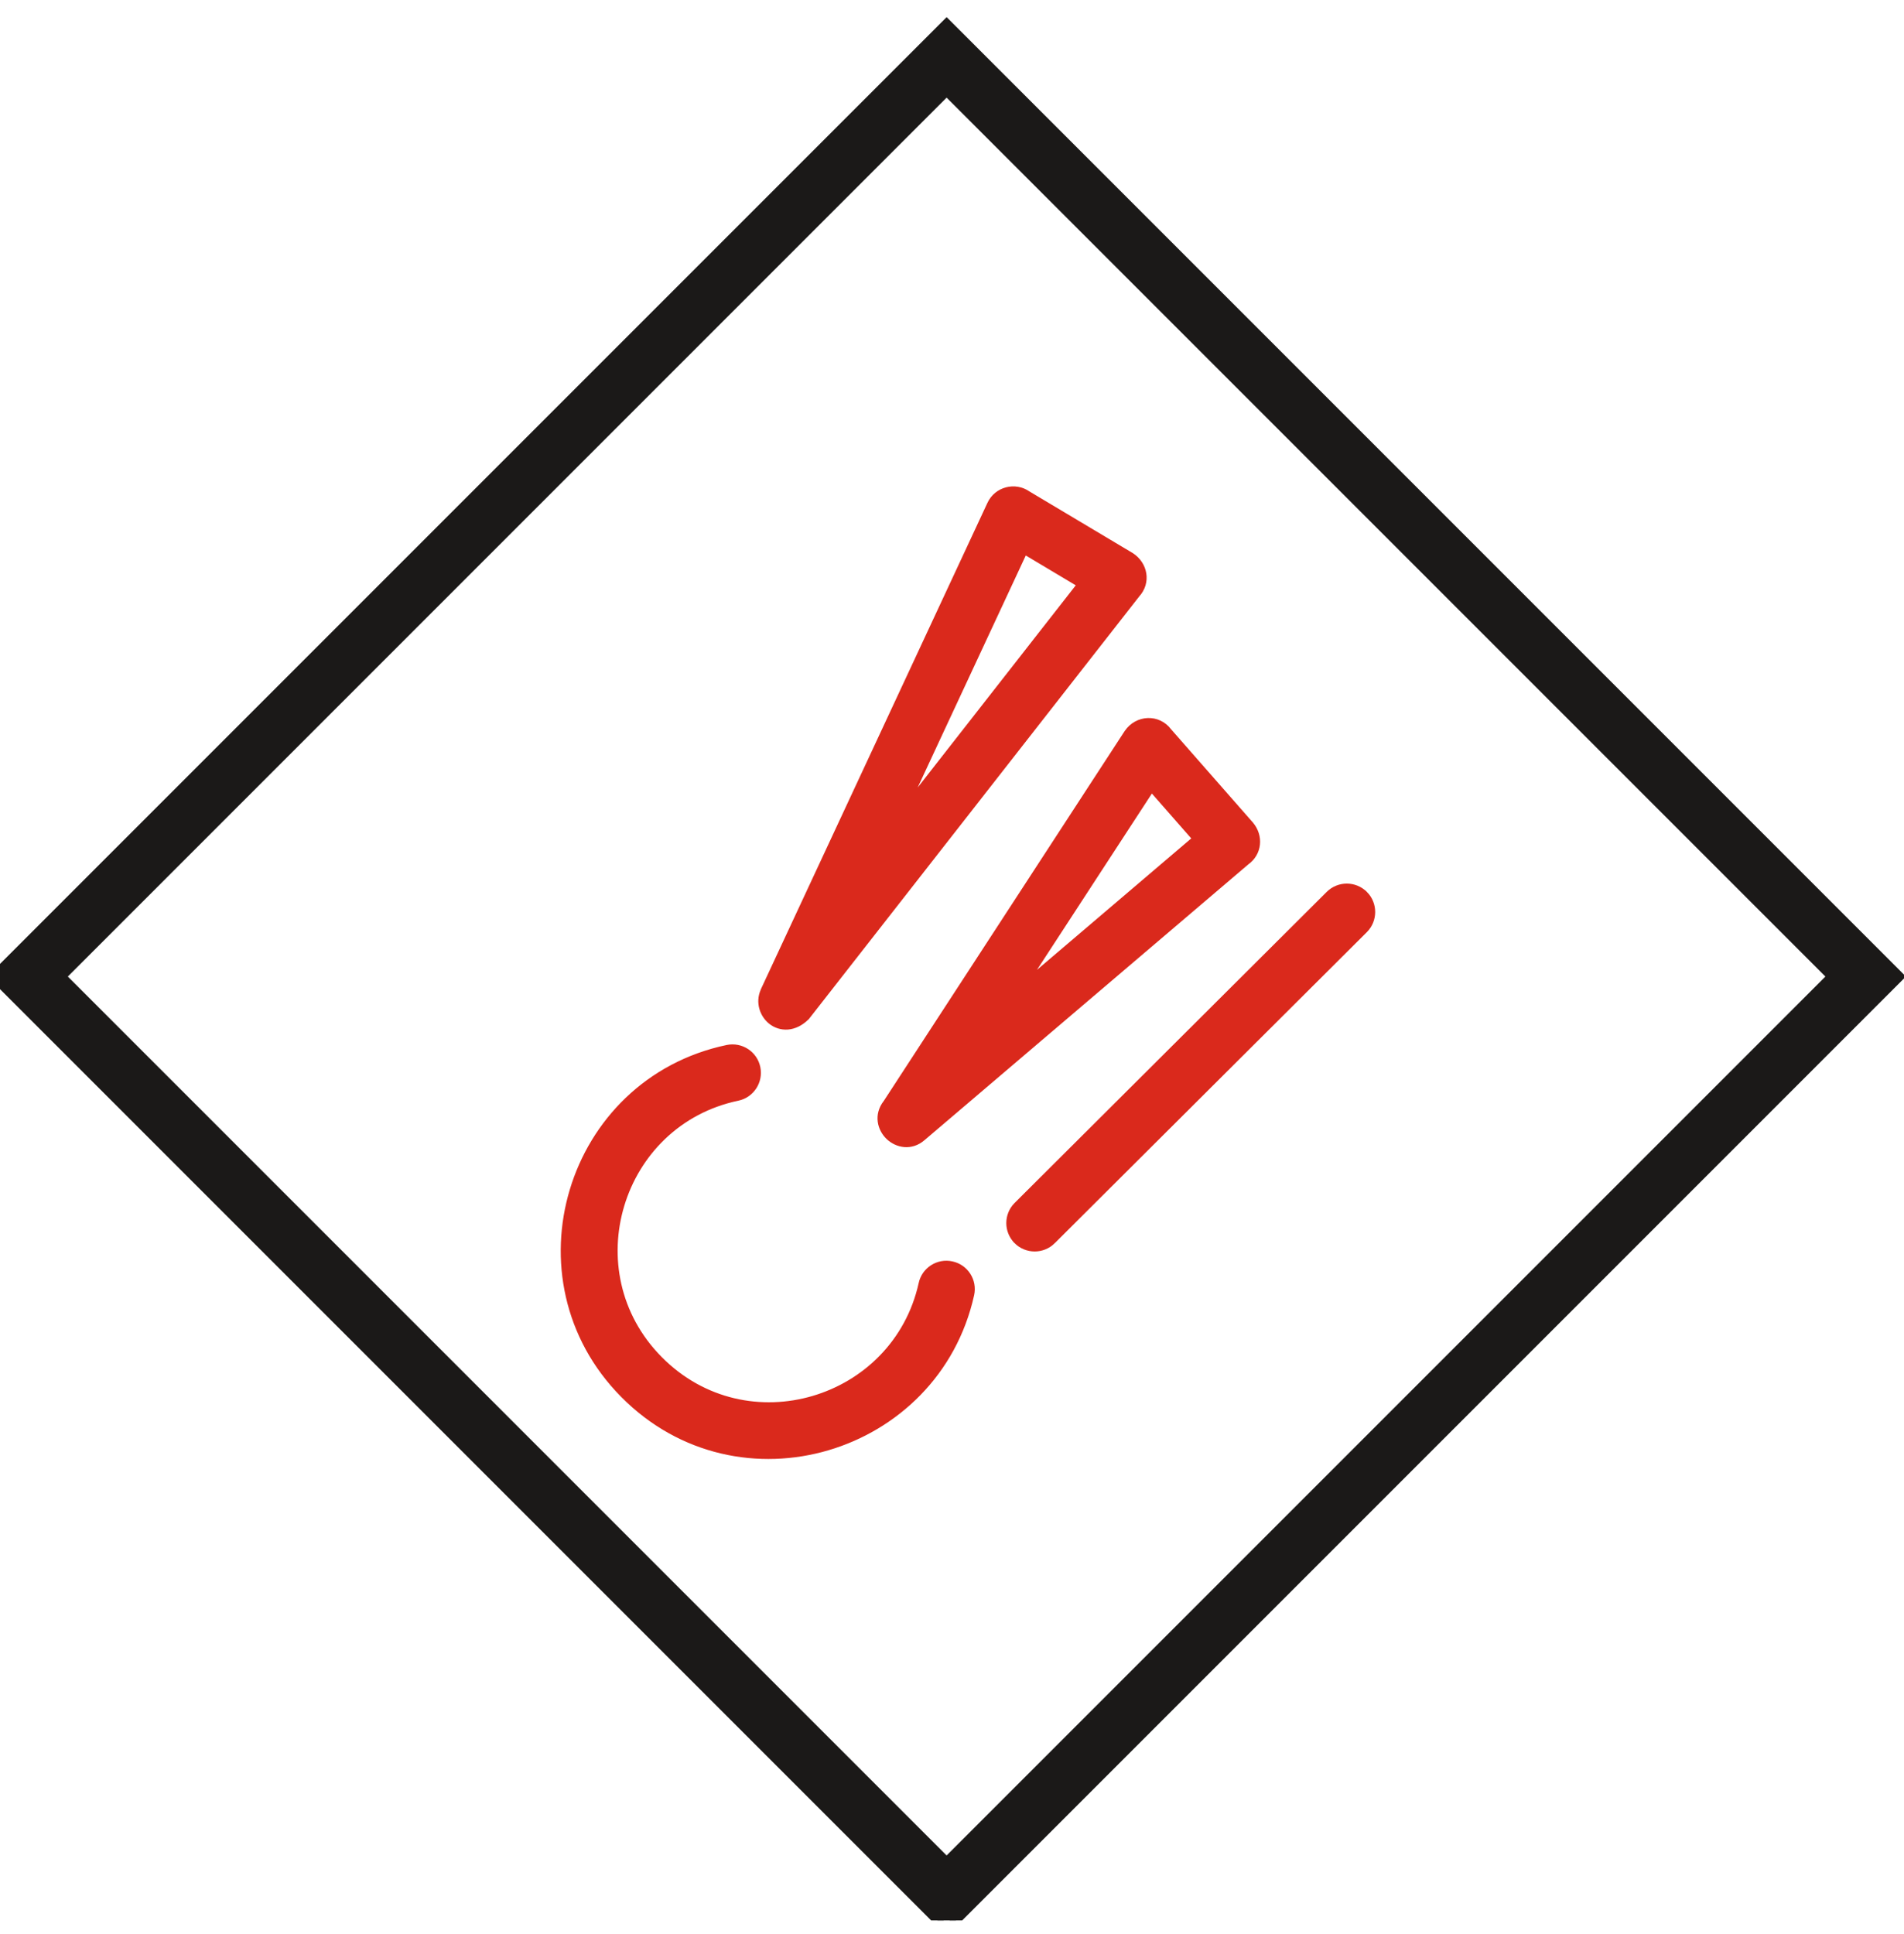 <svg width="64" height="65" viewBox="0 0 64 65" fill="none" xmlns="http://www.w3.org/2000/svg">
<g clip-path="url(#clip0_10482_6235)">
<path d="M63.746 32.926L63.852 32.82L63.746 32.714L32.389 1.357L31.926 0.894L31.82 0.788L31.714 0.894L-0.106 32.714L-0.212 32.82L-0.106 32.926L31.714 64.746L31.82 64.852L31.926 64.746L63.746 32.926ZM31.819 62.571L2.068 32.82L31.819 3.069L61.57 32.82L31.819 62.571Z" fill="#1B1918" stroke="#1B1918" stroke-width="0.3"/>
<path d="M32.597 43.499C32.694 43.066 32.42 42.634 31.983 42.54C31.551 42.444 31.119 42.718 31.026 43.155C30.137 47.162 25.094 48.707 22.133 45.71L22.133 45.71C19.2 42.745 20.733 37.699 24.784 36.846C25.221 36.756 25.499 36.328 25.41 35.893C25.321 35.456 24.893 35.178 24.458 35.267L24.457 35.267C19.151 36.383 17.159 42.974 20.986 46.841C24.85 50.749 31.435 48.73 32.597 43.499L32.597 43.499Z" fill="#DA291C" stroke="#DA291C" stroke-width="0.3"/>
<path d="M34.212 40.534L34.212 40.534C33.897 40.849 33.897 41.358 34.208 41.672L34.208 41.672L34.208 41.673C34.523 41.988 35.032 41.988 35.347 41.677L35.347 41.676L45.838 31.222L45.838 31.222C46.153 30.907 46.153 30.398 45.842 30.083L45.842 30.083L45.841 30.083C45.527 29.768 45.018 29.768 44.703 30.079L44.703 30.079L34.212 40.534Z" fill="#DA291C" stroke="#DA291C" stroke-width="0.3"/>
<path d="M37.929 24.652L29.83 37.086L29.823 37.095C29.525 37.478 29.64 37.918 29.907 38.173C30.175 38.427 30.619 38.519 30.982 38.202L41.864 28.935C42.268 28.65 42.313 28.117 42.006 27.748L42.006 27.748L42.003 27.744L39.25 24.607C38.912 24.15 38.248 24.183 37.931 24.65L37.931 24.65L37.929 24.652ZM40.255 28.193L34.165 33.381L38.701 26.422L40.255 28.193Z" fill="#DA291C" stroke="#DA291C" stroke-width="0.3"/>
<path d="M25.705 33.324L25.723 33.286L33.328 16.962L25.705 33.324ZM25.705 33.324L25.706 33.328M25.705 33.324L25.706 33.328M25.706 33.328C25.549 33.687 25.683 34.078 25.951 34.291C26.093 34.403 26.275 34.467 26.475 34.452C26.675 34.436 26.879 34.341 27.068 34.157L27.076 34.15L27.082 34.142L38.176 19.952C38.537 19.561 38.425 18.994 37.999 18.717L37.999 18.717L37.994 18.714L34.522 16.643C34.115 16.358 33.542 16.503 33.328 16.962L25.706 33.328ZM36.383 19.63L30.155 27.595L34.414 18.455L36.383 19.63Z" fill="#DA291C" stroke="#DA291C" stroke-width="0.3"/>
</g>
<defs>
<clipPath id="clip0_10482_6235">
<rect width="64" height="64" fill="white" transform="translate(0 0.543)"/>
</clipPath>
</defs>
</svg>
